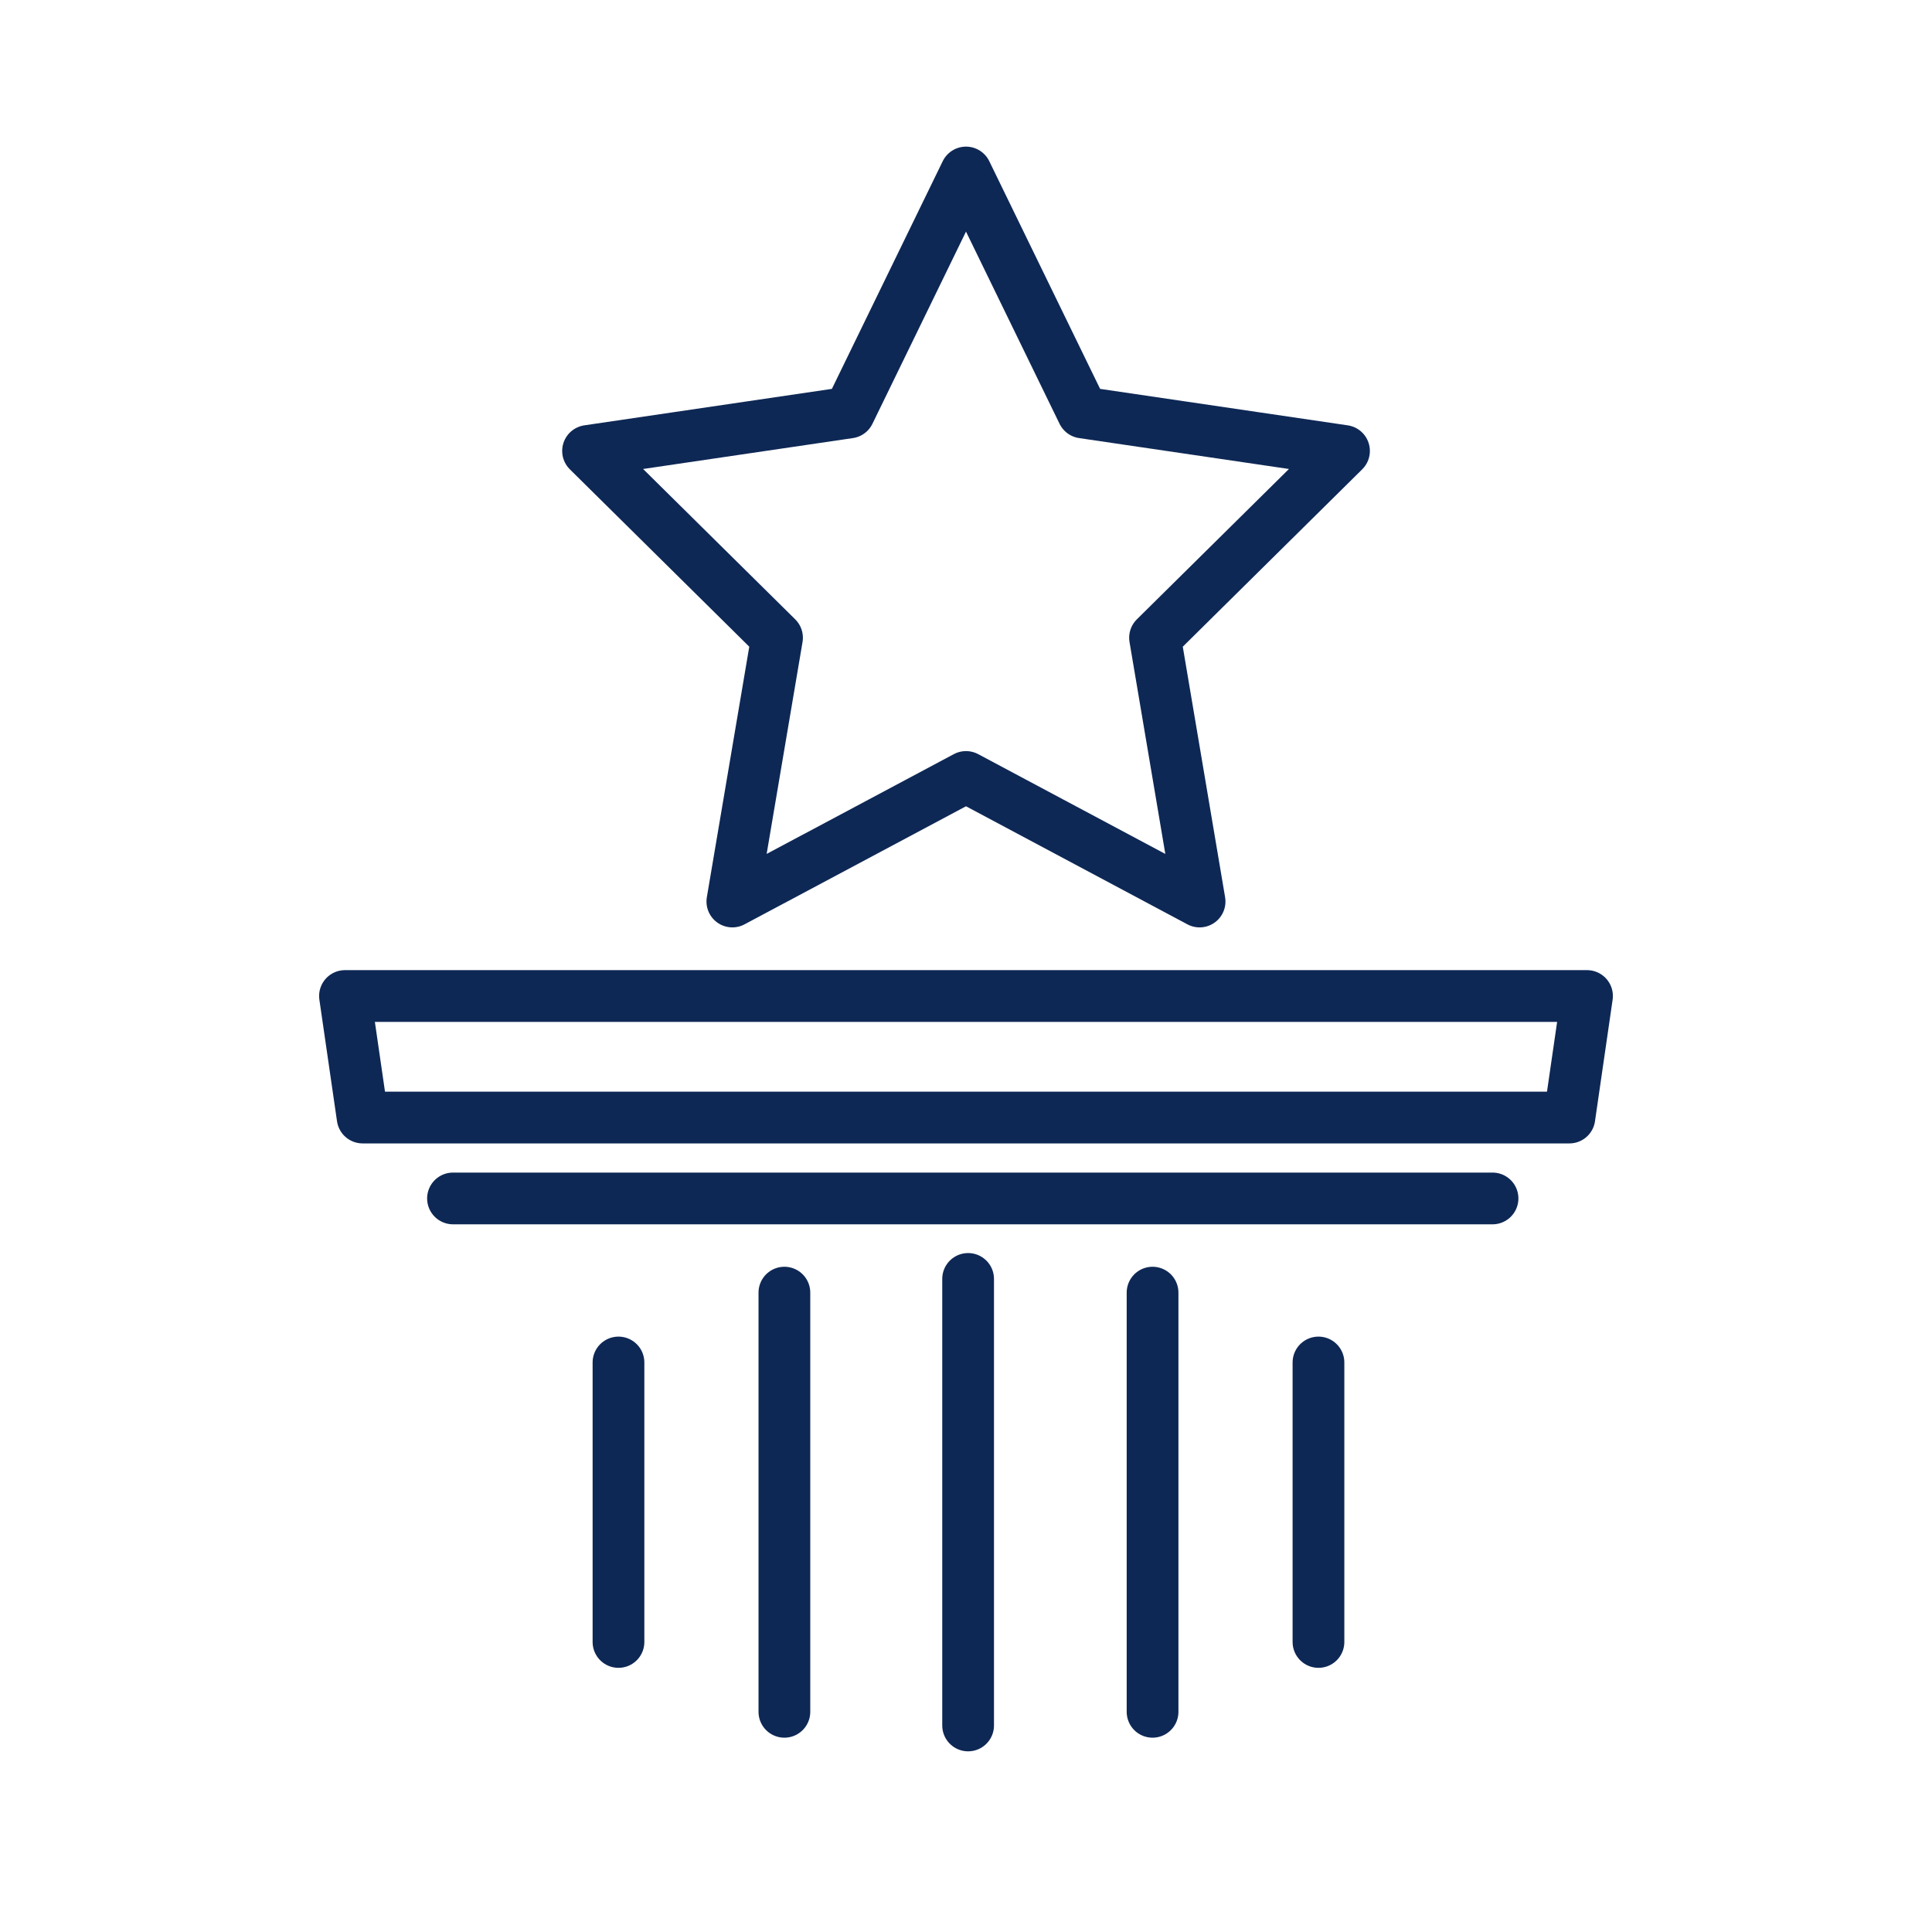<svg width="32" height="32" viewBox="0 0 32 32" fill="none" xmlns="http://www.w3.org/2000/svg"><path d="m16 2.857 1.935 3.975 4.326.637-3.13 3.094.738 4.369L16 12.869l-3.87 2.063.74-4.369-3.13-3.094 4.325-.637zm9.994 15.653H6.006l-.292-2.013h20.572l-.292 2.012ZM7.503 19.85h17.218m-14.477 2.717v4.629m2.748-5.786v6.943m3.043-7.17v7.396m5.803-6.012v4.629M19.09 21.41v6.943" stroke="#0E2855" stroke-width=".857" stroke-linecap="round" stroke-linejoin="round"/></svg>